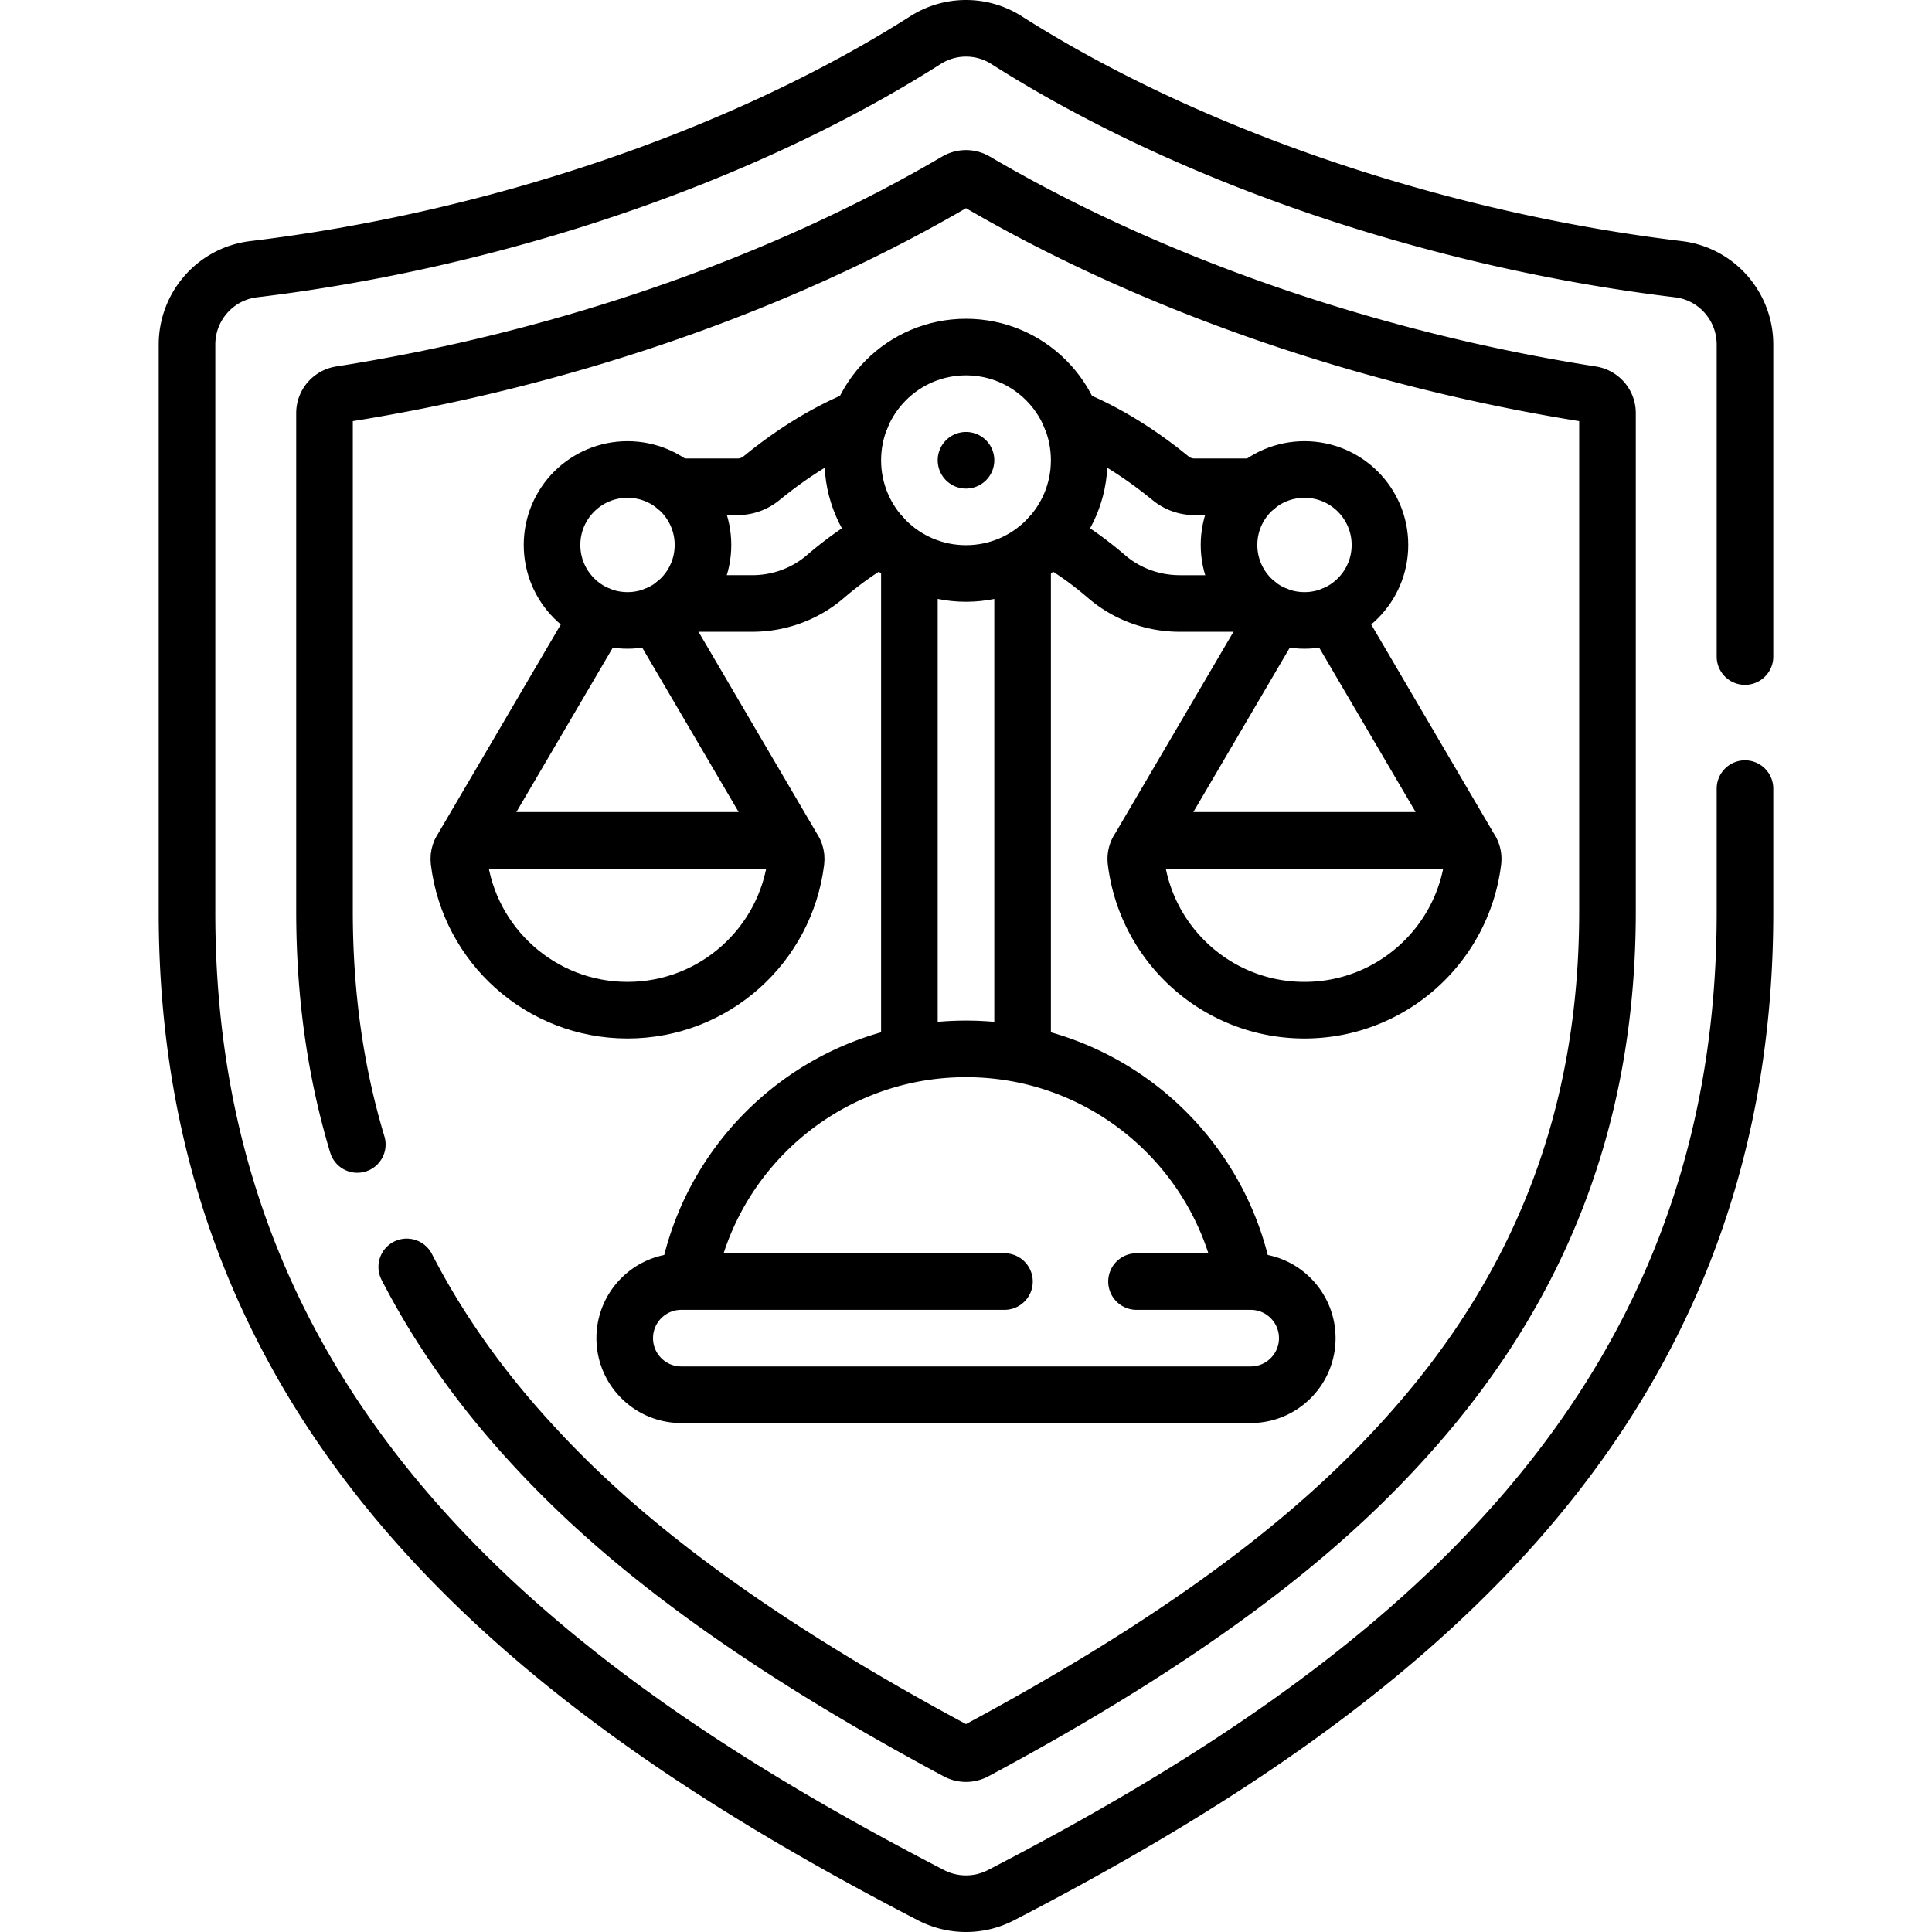 <svg xmlns="http://www.w3.org/2000/svg" xmlns:xlink="http://www.w3.org/1999/xlink" version="1.1" width="512" height="512" x="0" y="0" viewBox="0 0 512 512" style="enable-background:new 0 0 512 512" xml:space="preserve" class=""><g><path d="M107.79 335.742c8.26 16.06 18.91 31.23 31.99 45.63 16.92 18.64 46.81 46.89 113.86 82.77 1.47.78 3.25.78 4.72 0 67.05-35.88 96.94-64.13 113.86-82.77 36.19-39.86 53.78-85.6 53.78-139.83v-132.07c0-2.47-1.8-4.55-4.24-4.94-58.83-9.21-116.7-29.24-163.23-56.57a4.983 4.983 0 0 0-5.06 0c-46.53 27.33-104.4 47.36-163.23 56.57-2.44.39-4.24 2.47-4.24 4.94v132.07c0 21.92 2.87 42.44 8.69 61.75" style="stroke-width:15;stroke-linecap:round;stroke-linejoin:round;stroke-miterlimit:10;" fill="none" stroke="#000000" stroke-width="15" stroke-linecap="round" stroke-linejoin="round" stroke-miterlimit="10" data-original="#000000" class=""/><path d="M462.44 208.992v32.88c0 134.89-94.26 207.1-197.16 260.37a20.203 20.203 0 0 1-18.56 0c-102.9-53.27-197.16-125.48-197.16-260.37V91.323c0-10.16 7.56-18.77 17.65-19.98 63.69-7.66 129.26-29.69 178.08-60.73a19.983 19.983 0 0 1 21.42 0c48.82 31.04 114.39 53.07 178.08 60.73 10.09 1.21 17.65 9.82 17.65 19.98v82.67M271 278.617v-130M241 278.617v-130" style="stroke-width:15;stroke-linecap:round;stroke-linejoin:round;stroke-miterlimit:10;" fill="none" stroke="#000000" stroke-width="15" stroke-linecap="round" stroke-linejoin="round" stroke-miterlimit="10" data-original="#000000" class=""/><circle cx="256" cy="121.976" r="30" style="stroke-width:15;stroke-linecap:round;stroke-linejoin:round;stroke-miterlimit:10;" fill="none" stroke="#000000" stroke-width="15" stroke-linecap="round" stroke-linejoin="round" stroke-miterlimit="10" data-original="#000000" class=""/><path d="M256 121.976h0M278.13 142.223c5.1 2.76 10.23 6.36 15.12 10.57 5.39 4.64 12.3 7.14 19.42 7.14h20.41M178.92 159.932h20.41c7.12 0 14.03-2.5 19.42-7.15 4.89-4.2 10.02-7.79 15.12-10.57M283.79 110.673c8.92 3.62 17.75 8.99 26.43 16.08a9.936 9.936 0 0 0 6.3 2.25h16.45M179.03 129.003h16.45c2.29 0 4.52-.79 6.3-2.25 8.68-7.09 17.51-12.46 26.43-16.08" style="stroke-width:15;stroke-linecap:round;stroke-linejoin:round;stroke-miterlimit:10;" fill="none" stroke="#000000" stroke-width="15" stroke-linecap="round" stroke-linejoin="round" stroke-miterlimit="10" data-original="#000000" class=""/><circle cx="166.297" cy="144.42" r="20" style="stroke-width:15;stroke-linecap:round;stroke-linejoin:round;stroke-miterlimit:10;" fill="none" stroke="#000000" stroke-width="15" stroke-linecap="round" stroke-linejoin="round" stroke-miterlimit="10" data-original="#000000" class=""/><path d="M126.605 222.71c-2.961 0-5.333 2.566-4.974 5.505 2.715 22.256 21.677 39.495 44.667 39.495s41.952-17.239 44.667-39.495c.359-2.939-2.013-5.505-4.974-5.505h-79.386zM210.451 225.436l-36.652-62.476M122.144 225.436l36.651-62.476" style="stroke-width:15;stroke-linecap:round;stroke-linejoin:round;stroke-miterlimit:10;" fill="none" stroke="#000000" stroke-width="15" stroke-linecap="round" stroke-linejoin="round" stroke-miterlimit="10" data-original="#000000" class=""/><circle cx="345.703" cy="144.42" r="20" style="stroke-width:15;stroke-linecap:round;stroke-linejoin:round;stroke-miterlimit:10;" fill="none" stroke="#000000" stroke-width="15" stroke-linecap="round" stroke-linejoin="round" stroke-miterlimit="10" data-original="#000000" class=""/><path d="M306.01 222.71c-2.961 0-5.333 2.566-4.974 5.505 2.715 22.256 21.677 39.495 44.667 39.495s41.952-17.239 44.667-39.495c.359-2.939-2.013-5.505-4.974-5.505H306.01zM389.856 225.436l-36.651-62.476M301.549 225.436l36.652-62.476M301.19 339.622h30.25c4.14 0 7.9 1.68 10.61 4.4a14.95 14.95 0 0 1 4.39 10.6c0 8.29-6.71 15-15 15H180.56c-8.29 0-15-6.71-15-15 0-8.28 6.71-15 15-15h85.63M182.18 339.622c6.29-35.05 36.95-61.66 73.82-61.66 20.71 0 39.46 8.4 53.03 21.97 10.59 10.59 18.03 24.33 20.79 39.69" style="stroke-width:15;stroke-linecap:round;stroke-linejoin:round;stroke-miterlimit:10;" fill="none" stroke="#000000" stroke-width="15" stroke-linecap="round" stroke-linejoin="round" stroke-miterlimit="10" data-original="#000000" class=""/></g></svg>
